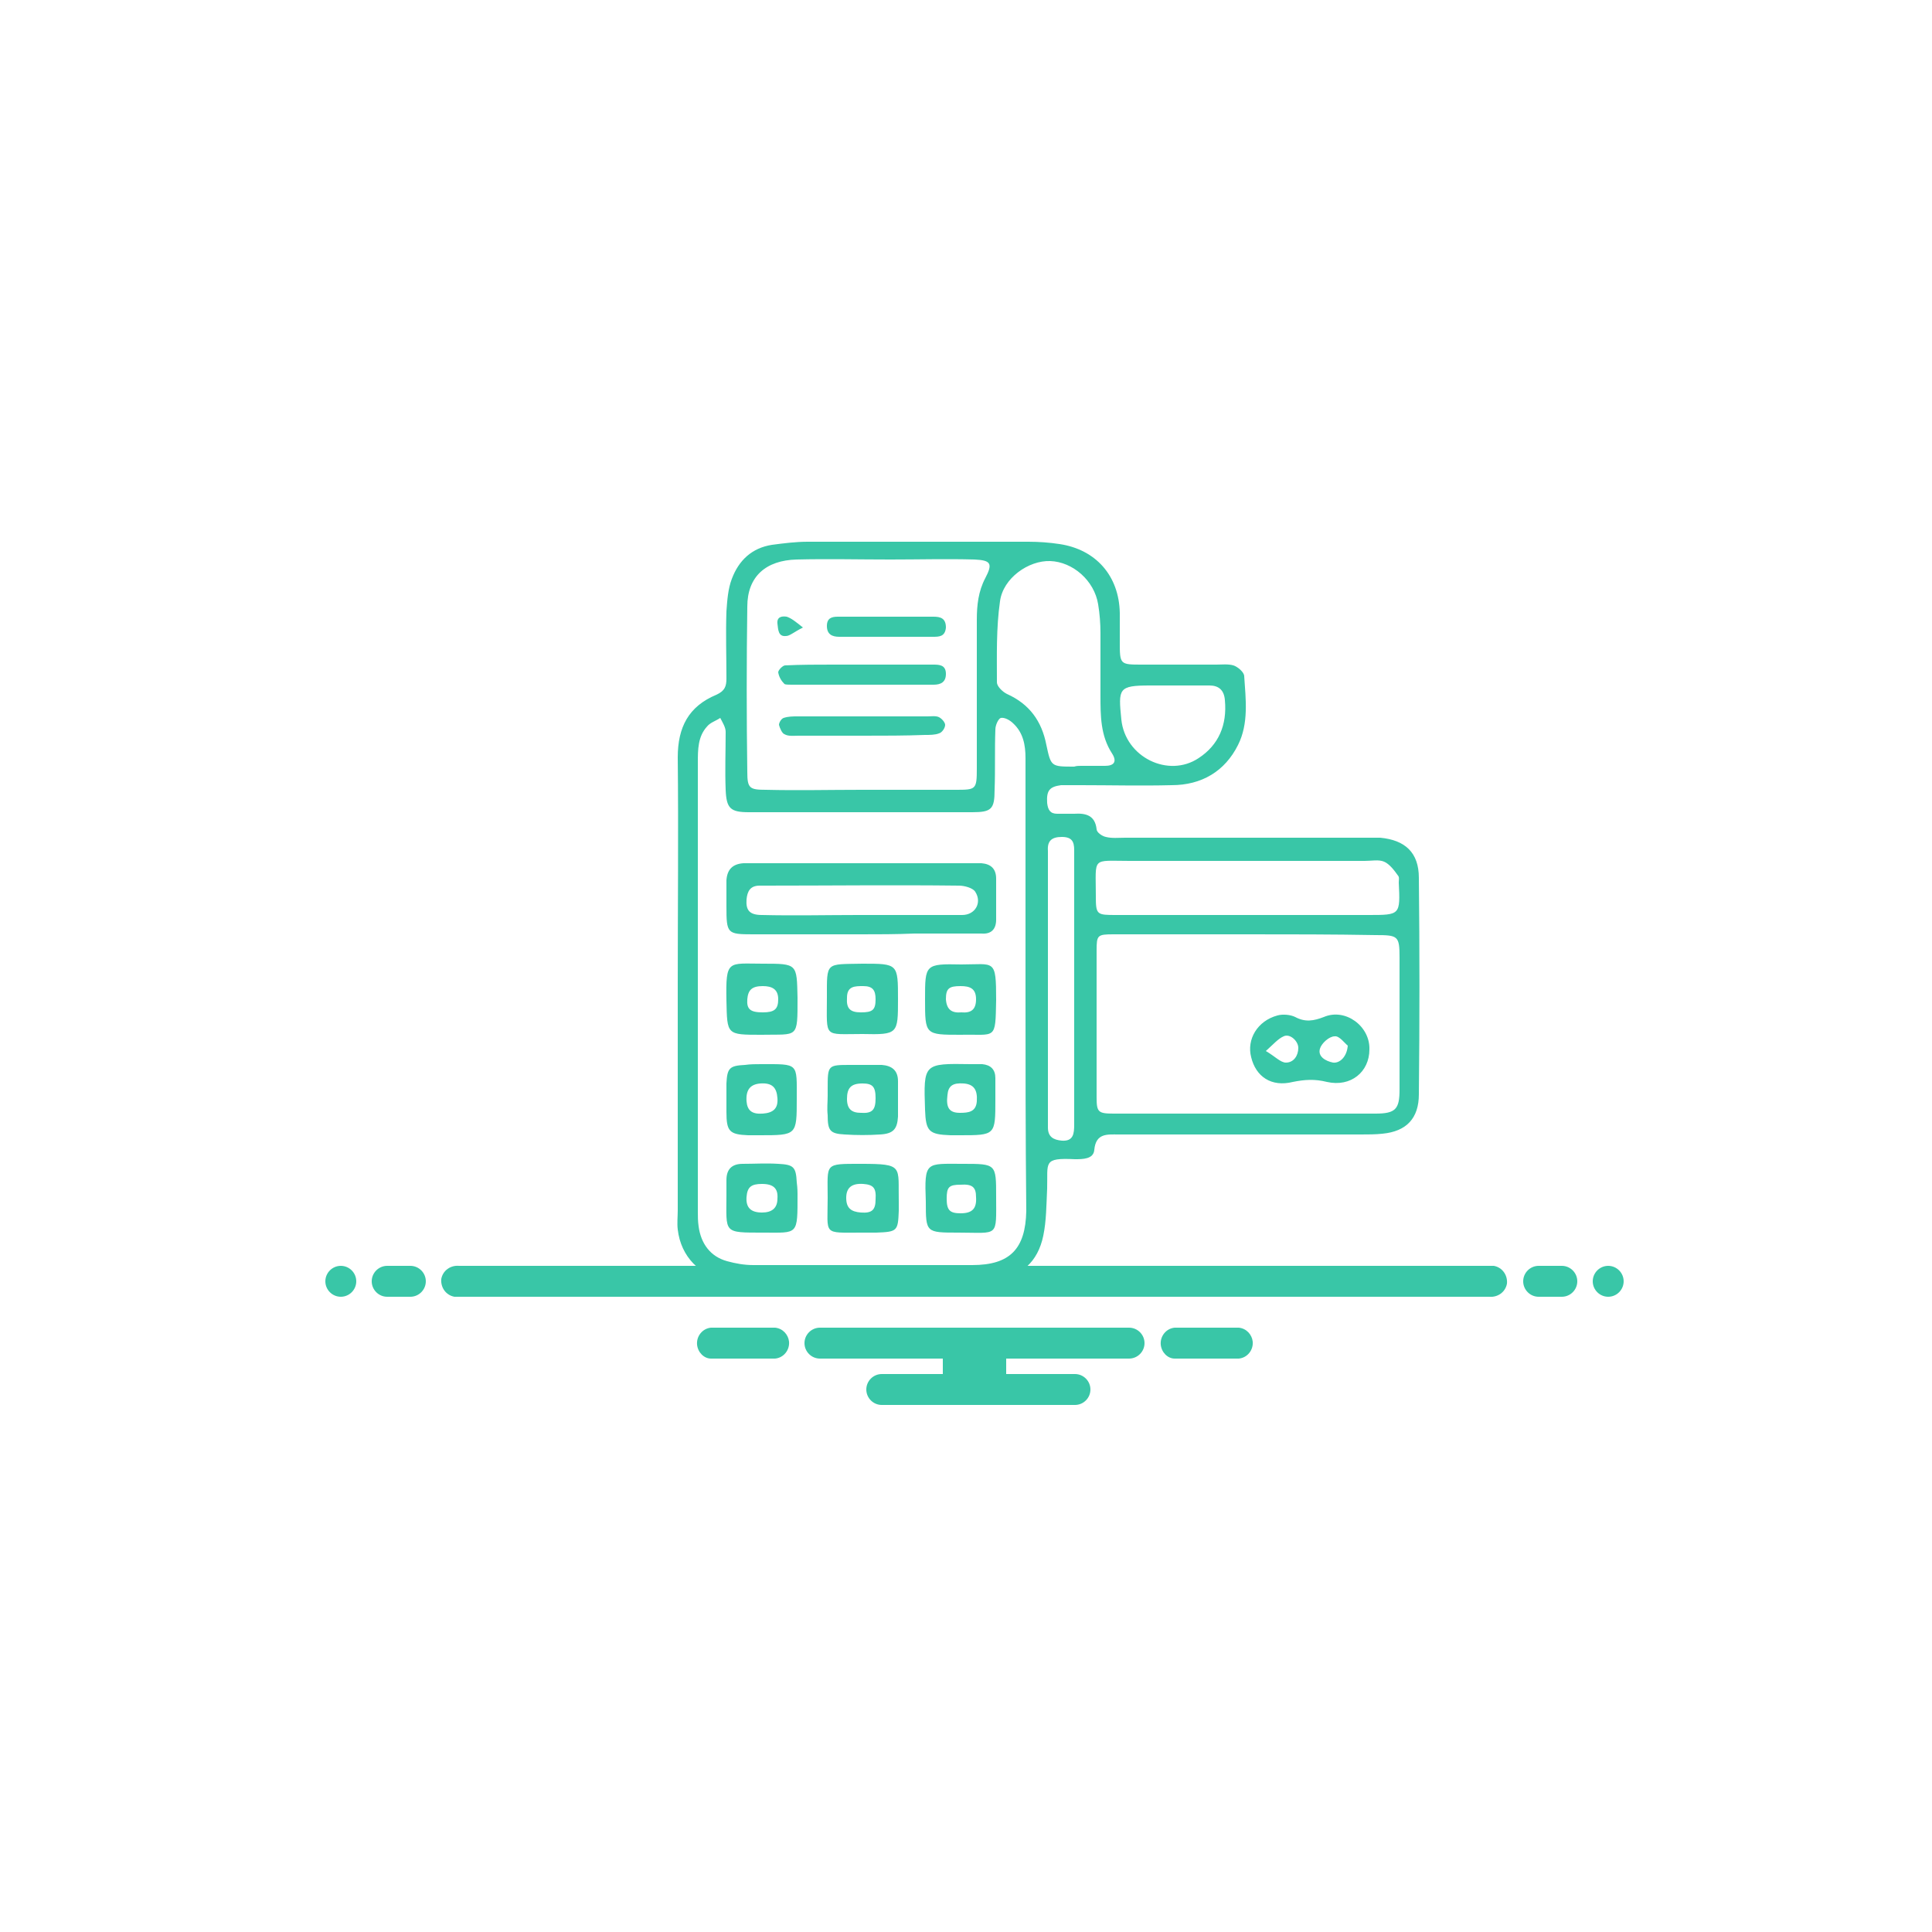 <svg xmlns="http://www.w3.org/2000/svg" xmlns:xlink="http://www.w3.org/1999/xlink" id="Calque_1" x="0px" y="0px" viewBox="0 0 250 250" style="enable-background:new 0 0 250 250;" xml:space="preserve"><style type="text/css">	.st0{fill:none;}	.st1{fill:#39C6A7;}</style><path class="st0" d="M300.8-91.3"></path><path class="st0" d="M300.8-91.3"></path><path class="st1" d="M160.3,171.8H152c-1.1,0.1-1.9,1.1-1.8,2.2c0.1,1,0.9,1.8,1.8,1.8h8.3c1.1-0.1,1.9-1.1,1.8-2.2 C162,172.7,161.3,171.9,160.3,171.8 M100.3,171.8H92c-1.1,0.1-1.9,1.1-1.8,2.2c0.1,1,0.9,1.8,1.8,1.8h8.3c1.1-0.1,1.9-1.1,1.8-2.2 C102,172.7,101.3,171.9,100.3,171.8 M146.1,171.8h-40c-1.1,0-2,0.9-2,2c0,1.1,0.9,2,2,2h15.9v2h-7.9c-1.1,0-2,0.9-2,2 c0,1.1,0.9,2,2,2h25c1.1,0,2-0.9,2-2c0-1.1-0.9-2-2-2h-8.9v-2h15.9c1.1,0,2-0.9,2-2C148.1,172.7,147.2,171.8,146.1,171.8"></path><path class="st1" d="M44.1,163.8c1.1,0,2,0.9,2,2c0,1.1-0.9,2-2,2c-1.1,0-2-0.9-2-2C42.1,164.7,43,163.8,44.1,163.8"></path><path class="st1" d="M53.1,163.8h-3c-1.1,0-2,0.9-2,2c0,1.1,0.9,2,2,2h3c1.1,0,2-0.9,2-2C55.1,164.7,54.2,163.8,53.1,163.8  M202.1,163.8h-3c-1.1,0-2,0.9-2,2c0,1.1,0.9,2,2,2h3c1.1,0,2-0.9,2-2C204.1,164.7,203.2,163.8,202.1,163.8"></path><path class="st1" d="M208.1,163.8c1.1,0,2,0.9,2,2c0,1.1-0.9,2-2,2c-1.1,0-2-0.9-2-2C206.1,164.7,207,163.8,208.1,163.8"></path><path class="st1" d="M74.4,163.8h-15c-1.1-0.1-2.1,0.6-2.3,1.7c-0.1,1.1,0.6,2.1,1.7,2.3c0.2,0,0.3,0,0.5,0h133.4 c1.1,0.1,2.1-0.6,2.3-1.7c0.1-1.1-0.6-2.1-1.7-2.3c-0.2,0-0.4,0-0.5,0h-16 M119.4,163.8H87.8 M163.4,163.8h-30.5"></path><path class="st1" d="M87.7,127.5c0-9.8,0.1-19.7,0-29.5c0-3.9,1.4-6.6,5-8.1c1.1-0.5,1.3-1.1,1.3-2.1c0-2.9-0.1-5.8,0-8.7 c0.1-1.4,0.2-2.9,0.7-4.2c0.9-2.4,2.6-4,5.2-4.4c1.5-0.2,3.1-0.4,4.6-0.4c9.5,0,19.1,0,28.6,0c1.3,0,2.7,0.1,4,0.3 c4.7,0.7,7.7,4.1,7.8,8.9c0,1.2,0,2.5,0,3.7c0,3,0,3,2.9,3c3.2,0,6.4,0,9.6,0c0.7,0,1.5-0.1,2.2,0.1c0.6,0.2,1.4,0.9,1.4,1.4 c0.2,3,0.6,6.1-0.8,8.9c-1.7,3.4-4.7,5.2-8.6,5.2c-3.9,0.1-7.9,0-11.8,0c-0.8,0-1.7,0-2.5,0c-1.5,0.2-1.9,0.7-1.8,2.3 c0.1,0.9,0.4,1.4,1.3,1.4c0.7,0,1.5,0,2.2,0c1.5-0.1,2.7,0.2,2.9,2c0,0.4,0.7,0.9,1.2,1c0.8,0.2,1.6,0.1,2.5,0.1 c10.3,0,20.5,0,30.8,0c0.7,0,1.5,0,2.2,0c3.2,0.3,5,1.9,5,5.2c0.1,9.3,0.1,18.7,0,28c0,3.1-1.6,4.8-4.7,5.1 c-0.9,0.1-1.9,0.1-2.8,0.1c-10.5,0-20.9,0-31.4,0c-1.4,0-2.9-0.2-3.1,2c-0.1,1.2-1.5,1.2-2.5,1.2c-4.2-0.2-3.5,0.4-3.6,3.8 c-0.1,2.1-0.1,4.2-0.5,6.1c-0.7,3.4-2.9,5.4-6.4,5.7c-1.4,0.1-2.9,0.3-4.3,0.3c-8.3,0-16.6,0-24.9,0c-1.8,0-3.5-0.1-5.3-0.3 c-3.5-0.4-6-3-6.4-6.5c-0.1-0.8,0-1.7,0-2.5C87.7,147,87.7,137.3,87.7,127.5 M132.7,127.7c0-3.5,0-7,0-10.6c0-6.3,0-12.6,0-19 c0-1.7-0.3-3.3-1.6-4.5c-0.4-0.4-1.1-0.8-1.6-0.7c-0.3,0.1-0.7,0.9-0.7,1.5c-0.1,2.6,0,5.2-0.1,7.8c0,2.5-0.4,2.9-2.9,2.9 c-9.6,0-19.3,0-28.9,0c-2.4,0-2.9-0.5-3-2.9c-0.1-2.5,0-5,0-7.5c0-0.6-0.4-1.2-0.7-1.8c-0.6,0.4-1.3,0.6-1.7,1.1 c-1.2,1.3-1.2,3-1.2,4.7c0,19.4,0,38.8,0,58.1c0,0.6,0,1.2,0.1,1.9c0.3,2.2,1.5,3.9,3.7,4.5c1.1,0.3,2.2,0.5,3.4,0.5 c9.4,0,18.9,0,28.3,0c4.9,0,6.9-2.1,7-7C132.7,147,132.7,137.3,132.7,127.7 M161.5,120.9c-5.8,0-11.6,0-17.4,0 c-2.1,0-2.2,0.1-2.2,2.1c0,6.3,0,12.6,0,19c0,1.9,0.2,2.1,2.2,2.1c11.3,0,22.6,0,33.9,0c2.6,0,3.1-0.6,3.1-3.1c0-5.7,0-11.4,0-17.1 c0-2.8-0.2-2.9-3.1-2.9C172.5,120.9,167,120.9,161.5,120.9 M111.5,102.2c4,0,8.1,0,12.1,0c2.7,0,2.8,0,2.8-2.8c0-6.4,0-12.8,0-19.2 c0-1.9,0.2-3.7,1.1-5.4c1-1.9,0.7-2.3-1.4-2.4c-3.6-0.1-7.2,0-10.9,0c-4,0-8.1-0.1-12.1,0c-4,0.1-6.4,2.2-6.4,6.1 c-0.1,7.1-0.1,14.3,0,21.4c0,2.1,0.3,2.3,2.4,2.3C103.2,102.3,107.3,102.2,111.5,102.2 M139.9,99.1L139.9,99.1c1,0,2.1,0,3.1,0 c1.1,0,1.6-0.5,0.9-1.6c-1.5-2.3-1.5-4.9-1.5-7.5c0-2.7,0-5.4,0-8.1c0-1.2-0.1-2.5-0.3-3.7c-0.5-3.1-3.3-5.5-6.2-5.6 c-2.8-0.1-6.1,2.2-6.5,5.2c-0.5,3.5-0.4,7-0.4,10.5c0,0.5,0.7,1.2,1.3,1.5c2.9,1.3,4.5,3.5,5.1,6.6c0.6,2.8,0.6,2.8,3.6,2.8 C139.3,99.1,139.6,99.1,139.9,99.1 M161.3,118.4c5.3,0,10.6,0,15.8,0c4.1,0,4.1,0,3.9-4.2c0-0.3,0.1-0.7-0.1-0.9 c-0.5-0.7-1.1-1.5-1.8-1.8c-0.7-0.3-1.6-0.1-2.5-0.1c-10.1,0-20.3,0-30.4,0c-5,0-4.4-0.6-4.4,4.5c0,2.5,0.1,2.5,2.7,2.5 C150.2,118.4,155.7,118.4,161.3,118.4 M139,127.7c0-2.7,0-5.4,0-8.1c0-3.2,0-6.4,0-9.6c0-1.1-0.3-1.7-1.6-1.7 c-1.3,0-1.9,0.5-1.8,1.8c0,0.5,0,1,0,1.6c0,10.8,0,21.5,0,32.3c0,0.6,0,1.2,0,1.9c0,1.2,0.7,1.6,1.8,1.7c1.5,0.1,1.6-0.9,1.6-2.1 C139,139.5,139,133.6,139,127.7 M151.9,88.7C151.9,88.7,151.9,88.7,151.9,88.7c-1,0-2.1,0-3.1,0c-4.1,0-4.1,0.4-3.7,4.4 c0.5,4.9,6.1,7.6,10,5c2.6-1.7,3.7-4.3,3.4-7.5c-0.1-1.3-0.8-1.9-2-1.9C155,88.7,153.4,88.7,151.9,88.7"></path><path class="st1" d="M111.4,120.9c-4.7,0-9.3,0-14,0c-3.3,0-3.4-0.1-3.4-3.6c0-1.1,0-2.3,0-3.4c0.1-1.4,0.8-2.1,2.2-2.2 c0.5,0,1,0,1.6,0c9.2,0,18.4,0,27.6,0c0.5,0,1,0,1.6,0c1.2,0.1,1.9,0.7,1.9,2c0,1.8,0,3.5,0,5.3c0,1.3-0.7,1.9-1.9,1.8 c-2.9,0-5.8,0-8.7,0C115.9,120.9,113.7,120.9,111.4,120.9 M111.1,118.4c4.5,0,8.9,0,13.4,0c1.7,0,2.6-1.6,1.7-3 c-0.3-0.5-1.4-0.8-2.1-0.8c-8.4-0.1-16.8,0-25.2,0c-0.2,0-0.4,0-0.6,0c-1.2,0-1.6,0.7-1.7,1.8c-0.1,1.4,0.4,2,2,2 C102.8,118.5,107,118.4,111.1,118.4"></path><path class="st1" d="M111.6,124.7c4.6,0,4.6,0,4.6,4.6c0,4.5,0,4.6-4.6,4.5c-5.1,0-4.6,0.6-4.6-4.7 C107,124.4,106.8,124.8,111.6,124.7 M111.4,131c1.5,0,1.9-0.3,1.9-1.7c0-1.2-0.4-1.7-1.6-1.7c-1.1,0-2.1,0-2.1,1.5 C109.5,130.5,110,131,111.4,131"></path><path class="st1" d="M124.3,133.9c-4.6,0-4.6,0-4.6-4.6c0-4.5,0-4.6,4.7-4.5c4.3,0,4.5-0.8,4.5,4.6 C128.8,134.7,128.9,133.8,124.3,133.9 M124.4,131c1.2,0.1,1.9-0.3,1.9-1.7c0-1.4-0.8-1.7-2-1.7c-1.5,0-1.9,0.3-1.9,1.7 C122.5,130.7,123.2,131.1,124.4,131"></path><path class="st1" d="M98.5,133.9c-4.5,0-4.4,0-4.5-4.4c-0.1-5.4,0.2-4.8,4.7-4.8c4.5,0,4.4,0,4.5,4.4 C103.2,134.5,103.3,133.8,98.5,133.9 M98.7,131c1.5,0,2-0.4,2-1.7c0-1.3-0.8-1.7-2-1.7c-1.4,0-1.9,0.5-2,1.7 C96.6,130.6,97.1,131,98.7,131"></path><path class="st1" d="M98.5,137.7c4.9,0,4.6-0.2,4.6,4.5c0,4.7,0,4.7-4.8,4.7c-0.5,0-1,0-1.5,0c-2.4-0.1-2.8-0.5-2.8-3 c0-1.2,0-2.5,0-3.7c0.1-2,0.4-2.3,2.4-2.4C97.1,137.7,97.8,137.7,98.5,137.7 M100.6,142.1c-0.1-1.4-0.7-2-2.2-1.9 c-1.3,0.1-1.9,0.8-1.8,2.3c0.1,1.2,0.7,1.7,2.1,1.6C100.1,144,100.7,143.4,100.6,142.1"></path><path class="st1" d="M107.1,141.8c0-0.3,0-0.6,0-0.9c0-3.1,0-3.1,3-3.1c1.3,0,2.7,0,4,0c1.3,0.1,2.1,0.7,2.1,2.1c0,1.5,0,3.1,0,4.6 c-0.1,1.6-0.6,2.2-2.3,2.3c-1.5,0.1-3.1,0.1-4.6,0c-1.9-0.1-2.2-0.5-2.2-2.5C107,143.4,107.1,142.6,107.1,141.8 M113.3,142.1 c0-1.5-0.4-1.9-1.7-1.9c-1.5,0-2,0.6-2,2c0,1.3,0.6,1.8,1.8,1.8C112.9,144.1,113.3,143.6,113.3,142.1"></path><path class="st1" d="M128.8,142.3c0,4.6,0,4.6-4.6,4.6c-0.4,0-0.8,0-1.2,0c-2.8-0.1-3.2-0.5-3.3-3.3c-0.2-6-0.2-6,5.9-5.9 c0.5,0,1,0,1.5,0c1.1,0.1,1.7,0.7,1.7,1.8C128.8,140.4,128.8,141.4,128.8,142.3 M124.2,144c1.1,0,2.1-0.1,2.2-1.5 c0.1-1.5-0.4-2.2-1.7-2.3c-1.4-0.1-2,0.3-2.1,1.5C122.4,143.3,122.8,144,124.2,144"></path><path class="st1" d="M111.5,159.5c-5.1,0-4.4,0.4-4.4-4.5c0-4.5-0.5-4.4,4.3-4.4c5.6,0,4.8,0.3,4.9,4.9c0,0.4,0,0.8,0,1.2 c-0.1,2.6-0.2,2.7-2.9,2.8C112.7,159.5,112.1,159.5,111.5,159.5 M113.3,155.2c0.1-1.5-0.3-1.9-1.6-2c-1.5-0.1-2.2,0.5-2.2,1.8 c0,1.3,0.6,1.8,1.9,1.9C112.8,157,113.3,156.6,113.3,155.2"></path><path class="st1" d="M124.6,150.6c4.3,0,4.3,0,4.3,4.2c0,5.4,0.4,4.7-4.9,4.7c-4.2,0-4.2,0-4.2-4 C119.6,150.2,119.8,150.6,124.6,150.6 M122.5,155.1c0,1.5,0.4,1.9,1.8,1.9c1.5,0,2.1-0.6,2-2.1c0-1.3-0.5-1.7-2-1.6 C122.8,153.3,122.5,153.6,122.5,155.1"></path><path class="st1" d="M103.2,154.5c0,5.4,0.1,5-4.4,5c-5.3,0-4.8,0.1-4.8-4.9c0-0.6,0-1.2,0-1.9c0-1.4,0.7-2.1,2.1-2.1 c1.5,0,3.1-0.1,4.6,0c2,0.1,2.3,0.4,2.4,2.4C103.2,153.7,103.2,154.4,103.2,154.5 M98.6,153.2c-1.4,0-1.9,0.4-2,1.7 c-0.1,1.4,0.6,2,2,2c1.2,0,2-0.5,2-1.8C100.7,153.8,100.1,153.2,98.6,153.2"></path><path class="st1" d="M177.2,135.8c0,2.9-2.4,4.9-5.5,4.2c-1.6-0.4-2.9-0.3-4.4,0c-2.8,0.7-4.8-0.7-5.4-3.2c-0.6-2.3,0.8-4.7,3.4-5.4 c0.7-0.2,1.7-0.1,2.3,0.2c1.3,0.7,2.4,0.5,3.7,0C174.1,130.4,177.3,132.8,177.2,135.8 M163.8,136c1.2,0.7,1.9,1.5,2.6,1.5 c1,0,1.6-0.9,1.6-1.9c0-0.9-1.1-1.9-1.9-1.5C165.4,134.4,164.8,135.1,163.8,136 M174.4,135.3c-0.4-0.3-1.1-1.3-1.7-1.2 c-0.7,0-1.7,0.9-1.9,1.6c-0.3,1,0.7,1.6,1.7,1.8C173.4,137.6,174.3,136.7,174.4,135.3"></path><path class="st1" d="M111.7,86c3,0,6,0,9,0c0.8,0,1.7,0,1.7,1.2c0,1.1-0.7,1.4-1.6,1.4c-6.1,0-12.2,0-18.4,0c-0.3,0-0.8,0-0.9-0.1 c-0.4-0.4-0.7-0.9-0.8-1.5c0-0.3,0.6-0.9,0.9-0.9c2.1-0.1,4.1-0.1,6.2-0.1C109.2,86,110.5,86,111.7,86"></path><path class="st1" d="M111.7,95.2c-2.8,0-5.6,0-8.4,0c-0.6,0-1.3,0.1-1.8-0.2c-0.3-0.1-0.6-0.8-0.7-1.2c0-0.3,0.3-0.8,0.6-0.9 c0.6-0.2,1.2-0.2,1.8-0.2c5.6,0,11.2,0,16.8,0c0.5,0,1.1-0.1,1.5,0.1c0.4,0.2,0.8,0.7,0.8,1c0,0.4-0.4,1-0.8,1.1 c-0.5,0.2-1.2,0.2-1.8,0.2C117.1,95.2,114.4,95.2,111.7,95.2"></path><path class="st1" d="M114.8,82.4c-2.1,0-4.1,0-6.2,0c-0.9,0-1.6-0.3-1.6-1.4c0-1,0.6-1.2,1.4-1.2c4.1,0,8.3,0,12.4,0 c0.9,0,1.6,0.2,1.6,1.4c-0.1,1.2-0.9,1.2-1.7,1.2C118.8,82.4,116.8,82.4,114.8,82.4L114.8,82.4z"></path><path class="st1" d="M103.9,81.2c-1.2,0.6-1.7,1.1-2.2,1.1c-1,0.1-1-0.8-1.1-1.6c-0.1-0.9,0.6-1,1.2-0.9 C102.4,80,102.9,80.4,103.9,81.2"></path></svg>